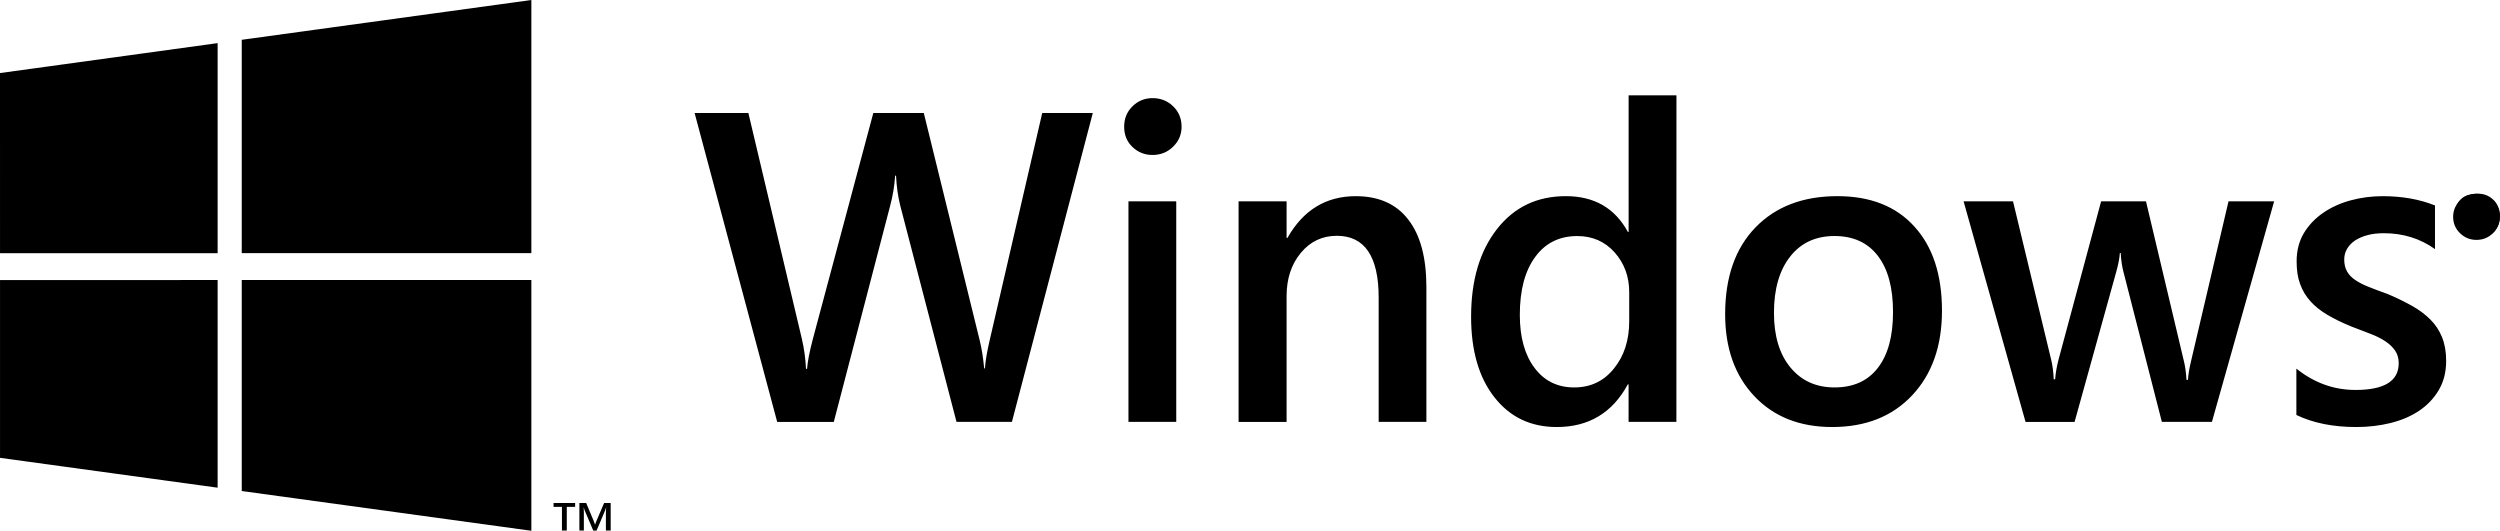 <?xml version="1.0" encoding="utf-8"?>
<!-- Generator: Adobe Illustrator 16.0.0, SVG Export Plug-In . SVG Version: 6.00 Build 0)  -->
<!DOCTYPE svg PUBLIC "-//W3C//DTD SVG 1.1//EN" "http://www.w3.org/Graphics/SVG/1.1/DTD/svg11.dtd">
<svg version="1.1" id="Layer_1" xmlns="http://www.w3.org/2000/svg" xmlns:xlink="http://www.w3.org/1999/xlink" x="0px" y="0px"
	 width="138.094px" height="29.318px" viewBox="0 0 138.094 29.318" enable-background="new 0 0 138.094 29.318"
	 xml:space="preserve">
<g id="Livello_x0020_1">
	<path id="path26" d="M136.438,10.747c0.418-0.104,0.908-0.062,1.237,0.242c0.562,0.459,0.556,1.436-0.004,1.894
		c-0.539,0.481-1.487,0.393-1.912-0.196C135.369,12.021,135.578,10.906,136.438,10.747z"/>
	<path id="path28" d="M136.643,10.801c0.631-0.097,1.301,0.396,1.328,1.048c0.119,0.789-0.796,1.489-1.527,1.197
		c-0.524-0.186-0.86-0.775-0.764-1.319C135.775,11.268,136.167,10.862,136.643,10.801L136.643,10.801z"/>
	<path id="path36" d="M136.566,11.323c0.177,0.004,0.354,0.007,0.535,0.007c-0.004,0.174-0.004,0.346-0.002,0.519
		c-0.179,0.003-0.354,0.006-0.527,0.009C136.566,11.678,136.566,11.502,136.566,11.323z"/>
	<path d="M0,4.035l12.021-1.653v11.604H0.001L0,4.035z M12.021,15.468v11.471L0.001,25.29v-9.82L12.021,15.468L12.021,15.468z
		 M13.353,2.198L29.351,0v13.984H13.353V2.198z M29.351,15.468v13.851l-15.998-2.196V15.468H29.351z"/>
	<path d="M60.364,6.241l-4.468,17.062h-3.061l-3.104-11.932c-0.129-0.508-0.207-1.063-0.236-1.669h-0.049
		c-0.038,0.562-0.127,1.112-0.271,1.646l-3.118,11.957H42.93L38.368,6.241h2.97l2.959,12.494c0.12,0.523,0.197,1.071,0.224,1.641
		h0.059c0.03-0.401,0.136-0.95,0.318-1.641L48.24,6.241h2.788l3.095,12.587c0.104,0.431,0.186,0.938,0.241,1.522h0.042
		c0.024-0.395,0.112-0.919,0.264-1.567l2.9-12.542H60.364L60.364,6.241z M63.664,8.56c-0.431,0-0.8-0.146-1.106-0.438
		C62.246,7.823,62.096,7.456,62.096,7c0-0.45,0.151-0.828,0.462-1.129c0.307-0.302,0.676-0.451,1.106-0.451
		c0.446,0,0.827,0.149,1.137,0.451C65.111,6.172,65.268,6.55,65.268,7c0,0.43-0.156,0.796-0.467,1.101
		C64.49,8.409,64.11,8.559,63.664,8.56L63.664,8.56z M64.973,23.303h-2.64V11.121h2.64V23.303z M78.789,23.303h-2.635V16.44
		c0-2.277-0.773-3.415-2.311-3.415c-0.804,0-1.468,0.313-1.991,0.945c-0.523,0.63-0.784,1.427-0.784,2.386v6.949h-2.652V11.121
		h2.652v2.021h0.047c0.87-1.539,2.132-2.306,3.773-2.306c1.27,0,2.237,0.429,2.9,1.291c0.668,0.856,1.002,2.104,1.002,3.729v7.449
		L78.789,23.303z M92.6,23.303h-2.641v-2.071h-0.043c-0.85,1.572-2.158,2.356-3.924,2.356c-1.434,0-2.583-0.545-3.439-1.638
		c-0.861-1.089-1.293-2.574-1.293-4.454c0-2.017,0.479-3.627,1.43-4.843c0.951-1.215,2.215-1.818,3.805-1.818
		c1.566,0,2.709,0.659,3.424,1.975h0.042V5.267h2.642L92.6,23.303L92.6,23.303z M89.994,17.736V16.14
		c0-0.865-0.27-1.596-0.809-2.202c-0.539-0.6-1.224-0.899-2.058-0.899c-0.985,0-1.763,0.382-2.325,1.152
		c-0.568,0.77-0.851,1.835-0.851,3.2c0,1.239,0.272,2.214,0.815,2.933c0.539,0.72,1.27,1.077,2.189,1.077
		c0.9,0,1.634-0.345,2.191-1.04C89.714,19.667,89.994,18.793,89.994,17.736L89.994,17.736z M101.206,23.588
		c-1.793,0-3.229-0.568-4.302-1.706c-1.075-1.138-1.611-2.647-1.611-4.528c0-2.048,0.561-3.644,1.68-4.797
		c1.116-1.148,2.623-1.722,4.521-1.722c1.817,0,3.237,0.556,4.251,1.678c1.018,1.116,1.525,2.668,1.525,4.649
		c0,1.945-0.547,3.501-1.643,4.671C104.529,23.002,103.059,23.587,101.206,23.588L101.206,23.588z M101.335,13.037
		c-1.032,0-1.851,0.373-2.446,1.13c-0.598,0.756-0.9,1.79-0.9,3.118c0,1.274,0.304,2.282,0.912,3.015
		c0.605,0.735,1.418,1.101,2.436,1.101c1.036,0,1.836-0.36,2.391-1.08c0.561-0.724,0.838-1.751,0.838-3.083
		c0-1.339-0.277-2.376-0.838-3.105C103.171,13.403,102.371,13.038,101.335,13.037L101.335,13.037z M125.618,11.121l-3.437,12.183
		h-2.765l-2.114-8.256c-0.087-0.317-0.137-0.674-0.16-1.073h-0.047c-0.015,0.273-0.08,0.618-0.201,1.049l-2.299,8.282h-2.709
		l-3.422-12.185h2.73l2.115,8.779c0.064,0.266,0.112,0.609,0.135,1.05h0.078c0.022-0.333,0.086-0.691,0.183-1.072l2.356-8.757h2.478
		l2.092,8.816c0.07,0.275,0.12,0.625,0.147,1.048h0.08c0.018-0.297,0.074-0.642,0.173-1.048l2.067-8.816H125.618L125.618,11.121z
		 M126.846,22.922v-2.561c0.985,0.788,2.072,1.179,3.266,1.179c1.591,0,2.387-0.491,2.387-1.475c0-0.275-0.068-0.512-0.205-0.706
		c-0.136-0.194-0.318-0.368-0.552-0.52c-0.229-0.15-0.501-0.285-0.812-0.402c-0.318-0.122-0.673-0.256-1.06-0.407
		c-0.479-0.197-0.909-0.404-1.29-0.628c-0.385-0.224-0.702-0.476-0.954-0.757c-0.256-0.284-0.446-0.601-0.573-0.957
		c-0.134-0.358-0.193-0.771-0.193-1.251c0-0.585,0.131-1.104,0.395-1.552c0.27-0.447,0.625-0.824,1.072-1.129
		c0.443-0.306,0.953-0.537,1.521-0.69c0.569-0.154,1.156-0.23,1.762-0.23c1.078,0,2.041,0.171,2.893,0.512v2.412
		c-0.818-0.585-1.762-0.878-2.822-0.878c-0.334,0-0.637,0.032-0.904,0.105c-0.269,0.072-0.498,0.172-0.688,0.297
		c-0.189,0.126-0.338,0.28-0.441,0.459c-0.107,0.179-0.158,0.373-0.158,0.59c0,0.26,0.051,0.482,0.158,0.666
		c0.104,0.182,0.26,0.345,0.47,0.481c0.211,0.14,0.458,0.265,0.754,0.379c0.291,0.117,0.626,0.243,1.005,0.377
		c0.501,0.21,0.947,0.432,1.348,0.653c0.399,0.224,0.737,0.477,1.016,0.755c0.281,0.28,0.498,0.605,0.65,0.977
		c0.15,0.368,0.229,0.808,0.229,1.314c0,0.617-0.137,1.158-0.412,1.617c-0.271,0.462-0.637,0.84-1.092,1.145
		c-0.453,0.301-0.979,0.524-1.575,0.671c-0.595,0.146-1.224,0.22-1.884,0.22C128.878,23.588,127.775,23.369,126.846,22.922
		L126.846,22.922z"/>
	<path d="M31.77,27.999h-0.462v1.307H31.04v-1.307h-0.462v-0.214h1.191L31.77,27.999L31.77,27.999z M33.733,29.305h-0.265v-0.983
		c0-0.08,0.005-0.179,0.015-0.295h-0.004c-0.016,0.064-0.031,0.113-0.044,0.143l-0.481,1.138H32.77l-0.48-1.128
		c-0.014-0.033-0.027-0.085-0.043-0.151h-0.005c0.005,0.061,0.009,0.159,0.009,0.299v0.979h-0.247v-1.521h0.376l0.423,1.012
		c0.032,0.078,0.054,0.136,0.063,0.175h0.005c0.028-0.08,0.05-0.14,0.068-0.179l0.43-1.008h0.363L33.733,29.305L33.733,29.305z"/>
	<path d="M136.794,13.251c-0.356,0-0.659-0.124-0.911-0.372c-0.252-0.249-0.378-0.548-0.378-0.9c0-0.35,0.126-0.648,0.378-0.896
		c0.252-0.25,0.555-0.373,0.911-0.373s0.66,0.123,0.912,0.373c0.251,0.247,0.377,0.546,0.377,0.896c0,0.354-0.126,0.651-0.377,0.9
		C137.454,13.127,137.15,13.251,136.794,13.251z M136.794,10.878c-0.306,0-0.565,0.106-0.78,0.323
		c-0.216,0.214-0.324,0.474-0.324,0.776c0,0.307,0.108,0.564,0.324,0.78c0.215,0.216,0.477,0.323,0.78,0.323
		c0.306,0,0.565-0.108,0.781-0.323c0.216-0.216,0.321-0.475,0.321-0.78c0-0.304-0.105-0.562-0.321-0.776
		C137.359,10.986,137.1,10.878,136.794,10.878z M137.455,12.767H137.1l-0.158-0.369c-0.08-0.185-0.166-0.276-0.256-0.276h-0.135
		v0.646h-0.285v-1.601h0.479c0.198,0,0.354,0.039,0.462,0.117c0.109,0.077,0.163,0.186,0.163,0.317c0,0.11-0.033,0.205-0.101,0.281
		c-0.065,0.078-0.164,0.129-0.293,0.156v0.006c0.09,0.021,0.178,0.118,0.268,0.297L137.455,12.767L137.455,12.767z M136.551,11.408
		v0.481h0.217c0.194,0,0.293-0.08,0.293-0.241c0-0.088-0.026-0.148-0.08-0.186c-0.053-0.037-0.135-0.057-0.25-0.057h-0.18V11.408z"
		/>
</g>
</svg>
